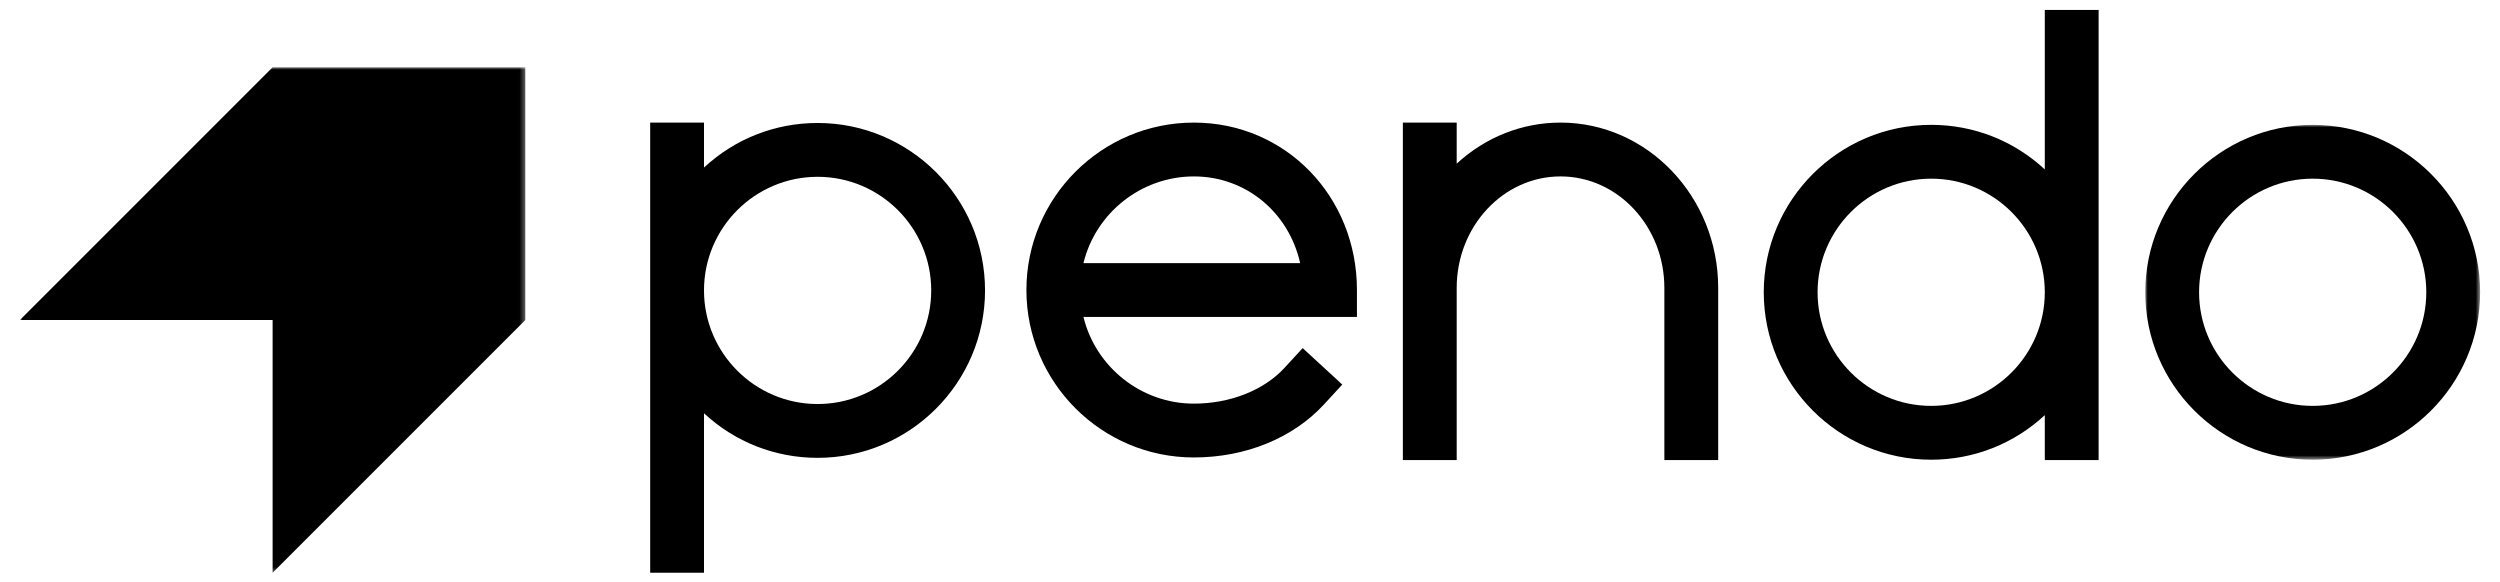 <?xml version="1.0" encoding="UTF-8"?>
<svg width="503px" height="117px" viewBox="0 0 503 117" version="1.1" xmlns="http://www.w3.org/2000/svg" xmlns:xlink="http://www.w3.org/1999/xlink">
    <title>Pendo - Black</title>
    <defs>
        <polygon id="path-1" points="67.374 67.375 67.374 2.72887484e-15 4.36619974e-14 2.72887484e-15 4.36619974e-14 67.375"></polygon>
        <polygon id="path-3" points="0 101.7 101.7 101.7 101.7 -4.09331226e-15 0 -4.09331226e-15"></polygon>
    </defs>
    <g id="Pendo---Black" stroke="none" stroke-width="1" fill="none" fill-rule="evenodd">
        <g id="pendo" transform="translate(4, 2)">
            <path d="M183.361,56.431 C183.361,69.035 173.107,79.289 160.503,79.289 C147.9,79.289 137.645,69.035 137.645,56.431 C137.645,43.827 147.9,33.573 160.503,33.573 C173.107,33.573 183.361,43.827 183.361,56.431 M160.503,22.744 C151.955,22.744 143.894,25.917 137.645,31.71 L137.645,23.286 L137.645,22.666 L137.025,22.666 L127.436,22.666 L126.816,22.666 L126.816,23.286 L126.816,112.617 L126.816,113.237 L127.436,113.237 L137.025,113.237 L137.645,113.237 L137.645,112.617 L137.645,81.152 C143.894,86.945 151.955,90.118 160.503,90.118 C179.079,90.118 194.19,75.006 194.19,56.431 C194.19,37.856 179.079,22.744 160.503,22.744" id="Fill-1" fill="#000000" fill-rule="nonzero"></path>
            <path d="M213.991,50.939 C216.466,40.786 225.685,33.496 236.201,33.496 C246.58,33.496 255.275,40.63 257.592,50.939 L213.991,50.939 Z M236.201,22.666 C217.626,22.666 202.514,37.778 202.514,56.353 C202.514,74.929 217.626,90.041 236.201,90.041 C246.604,90.041 256.152,86.146 262.399,79.356 L265.645,75.827 L266.064,75.371 L265.608,74.951 L258.55,68.459 L258.094,68.039 L257.675,68.496 L254.429,72.025 C250.289,76.525 243.474,79.212 236.201,79.212 C225.685,79.212 216.466,71.921 213.991,61.768 L268.397,61.768 L269.016,61.768 L269.016,61.148 L269.016,56.353 C269.016,37.463 254.602,22.666 236.201,22.666 L236.201,22.666 Z" id="Fill-3" fill="#000000" fill-rule="nonzero"></path>
            <path d="M309.977,22.666 C302.246,22.666 294.883,25.589 289.086,30.928 L289.086,23.286 L289.086,22.666 L288.466,22.666 L278.876,22.666 L278.257,22.666 L278.257,23.286 L278.257,55.917 L278.257,60.712 L278.257,89.951 L278.257,90.57 L278.876,90.57 L288.466,90.57 L289.086,90.57 L289.086,89.951 L289.086,60.712 L289.086,55.917 C289.086,43.554 298.457,33.495 309.977,33.495 C321.498,33.495 330.87,43.554 330.87,55.917 L330.87,89.951 L330.87,90.57 L331.49,90.57 L341.079,90.57 L341.699,90.57 L341.699,89.951 L341.699,55.917 C341.699,37.583 327.469,22.666 309.977,22.666" id="Fill-5" fill="#000000" fill-rule="nonzero"></path>
            <path d="M407.413,56.806 C407.413,69.41 397.159,79.664 384.555,79.664 C371.951,79.664 361.697,69.41 361.697,56.806 C361.697,44.202 371.951,33.948 384.555,33.948 C397.159,33.948 407.413,44.202 407.413,56.806 L407.413,56.806 Z M408.032,0 L407.413,0 L407.413,0.62 L407.413,32.085 C401.164,26.291 393.103,23.119 384.555,23.119 C365.98,23.119 350.868,38.231 350.868,56.806 C350.868,75.381 365.98,90.493 384.555,90.493 C393.103,90.493 401.164,87.32 407.413,81.527 L407.413,89.951 L407.413,90.571 L408.032,90.571 L417.622,90.571 L418.242,90.571 L418.242,89.951 L418.242,0.62 L418.242,0 L417.622,0 L408.032,0 Z" id="Fill-7" fill="#000000" fill-rule="nonzero"></path>
            <g id="Fill-9-Clipped" transform="translate(427.626, 23.119)">
                <mask id="mask-2" fill="white">
                    <use xlink:href="#path-1"></use>
                </mask>
                <g id="path-1"></g>
                <path d="M56.545,33.687 C56.545,46.291 46.291,56.545 33.687,56.545 C21.083,56.545 10.829,46.291 10.829,33.687 C10.829,21.083 21.083,10.829 33.687,10.829 C46.291,10.829 56.545,21.083 56.545,33.687 M33.687,2.72887484e-15 C15.112,2.72887484e-15 4.36619974e-14,15.112 4.36619974e-14,33.687 C4.36619974e-14,52.263 15.112,67.375 33.687,67.375 C52.262,67.375 67.374,52.263 67.374,33.687 C67.374,15.112 52.262,2.72887484e-15 33.687,2.72887484e-15" id="Fill-9" fill="#000000" fill-rule="nonzero" mask="url(#mask-2)"></path>
            </g>
            <g id="Fill-12-Clipped" transform="translate(0, 11.537)">
                <mask id="mask-4" fill="white">
                    <use xlink:href="#path-3"></use>
                </mask>
                <g id="path-3"></g>
                <polygon id="Fill-12" fill="#000000" fill-rule="nonzero" mask="url(#mask-4)" points="50.85 -4.09331226e-15 0 50.85 50.85 50.85 50.85 101.7 101.7 50.85 101.7 -4.09331226e-15"></polygon>
            </g>
        </g>
    </g>
</svg>